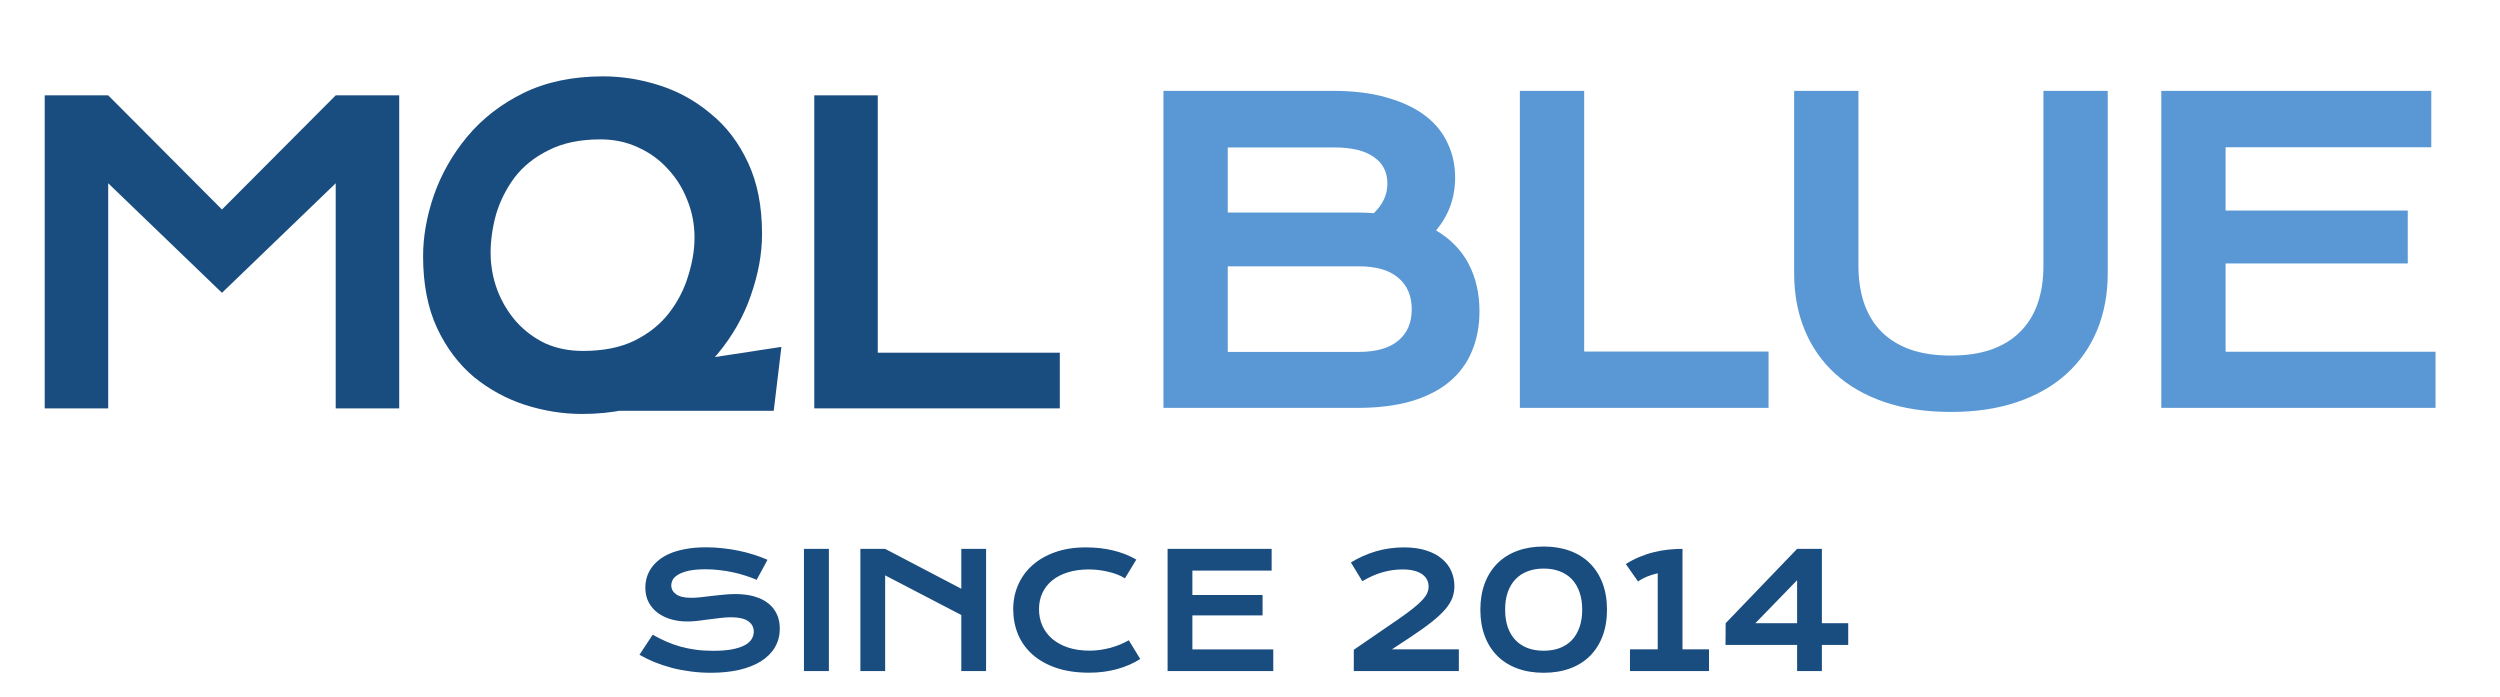 <svg width="190" height="53" viewBox="0 0 190 53" fill="none" xmlns="http://www.w3.org/2000/svg">
<path d="M51.107 27.629L59.386 26.363L58.804 31.221H44.778L51.107 27.629ZM44.231 31.461C42.794 31.461 41.357 31.233 39.92 30.776C38.506 30.32 37.206 29.613 36.02 28.655C34.857 27.675 33.922 26.432 33.215 24.927C32.508 23.398 32.155 21.585 32.155 19.487C32.155 17.982 32.428 16.431 32.976 14.835C33.546 13.215 34.39 11.733 35.507 10.387C36.648 9.019 38.073 7.913 39.783 7.069C41.517 6.225 43.535 5.803 45.839 5.803C47.276 5.803 48.701 6.031 50.115 6.487C51.552 6.943 52.852 7.662 54.015 8.643C55.201 9.6 56.147 10.843 56.854 12.371C57.561 13.877 57.915 15.678 57.915 17.777C57.915 19.282 57.63 20.844 57.06 22.463C56.512 24.06 55.668 25.542 54.528 26.911C53.41 28.256 51.985 29.351 50.252 30.195C48.541 31.039 46.534 31.461 44.231 31.461ZM44.299 26.671C45.85 26.671 47.161 26.409 48.233 25.884C49.328 25.337 50.206 24.63 50.867 23.763C51.529 22.897 52.008 21.962 52.304 20.958C52.624 19.955 52.783 18.985 52.783 18.05C52.783 17.047 52.601 16.1 52.236 15.211C51.894 14.322 51.404 13.535 50.765 12.85C50.126 12.143 49.374 11.596 48.507 11.208C47.64 10.798 46.682 10.593 45.633 10.593C44.083 10.593 42.771 10.866 41.699 11.414C40.627 11.938 39.761 12.634 39.099 13.5C38.461 14.367 37.993 15.302 37.697 16.306C37.423 17.309 37.286 18.278 37.286 19.213C37.286 20.194 37.457 21.141 37.799 22.053C38.141 22.942 38.62 23.741 39.236 24.448C39.852 25.132 40.582 25.679 41.426 26.09C42.292 26.477 43.25 26.671 44.299 26.671Z" fill="#194D80"/>
<path d="M3.398 7.246H8.223L16.869 15.922L25.514 7.246H30.34V31.036H25.514V13.928L16.869 22.254L8.223 13.928V31.036H3.398V7.246Z" fill="#194D80"/>
<path d="M61.885 7.246H66.71V26.805H80.546V31.036H61.885V7.246Z" fill="#194D80"/>
<path d="M88.422 6.905H101.295C102.867 6.905 104.234 7.074 105.395 7.414C106.567 7.742 107.538 8.2 108.309 8.786C109.08 9.371 109.65 10.07 110.02 10.882C110.4 11.684 110.591 12.552 110.591 13.487C110.591 15.019 110.108 16.36 109.141 17.511C110.251 18.169 111.079 19.022 111.623 20.07C112.168 21.118 112.44 22.311 112.44 23.647C112.44 24.767 112.25 25.779 111.87 26.683C111.5 27.588 110.93 28.364 110.159 29.011C109.398 29.648 108.432 30.142 107.261 30.491C106.099 30.83 104.727 31 103.145 31H88.422V6.905ZM103.175 16.154C103.597 16.154 104.008 16.17 104.409 16.201C105.097 15.543 105.442 14.793 105.442 13.95C105.442 13.076 105.097 12.403 104.409 11.93C103.73 11.447 102.734 11.206 101.418 11.206H93.309V16.154H103.175ZM103.268 26.745C104.583 26.745 105.58 26.463 106.259 25.897C106.947 25.332 107.292 24.536 107.292 23.508C107.292 22.48 106.947 21.678 106.259 21.103C105.58 20.527 104.583 20.24 103.268 20.24H93.309V26.745H103.268ZM115.51 6.905H120.397V26.714H134.41V31H115.51V6.905ZM136.354 6.905H141.241V20.178C141.241 21.267 141.39 22.239 141.688 23.092C141.986 23.934 142.428 24.649 143.014 25.234C143.61 25.82 144.345 26.267 145.219 26.576C146.092 26.874 147.11 27.023 148.271 27.023C149.422 27.023 150.434 26.874 151.308 26.576C152.192 26.267 152.927 25.82 153.512 25.234C154.108 24.649 154.556 23.934 154.854 23.092C155.152 22.239 155.301 21.267 155.301 20.178V6.905H160.188V20.764C160.188 22.346 159.92 23.785 159.386 25.08C158.851 26.375 158.076 27.485 157.058 28.41C156.041 29.335 154.792 30.049 153.312 30.553C151.842 31.056 150.162 31.308 148.271 31.308C146.38 31.308 144.694 31.056 143.215 30.553C141.745 30.049 140.501 29.335 139.484 28.41C138.466 27.485 137.69 26.375 137.156 25.08C136.622 23.785 136.354 22.346 136.354 20.764V6.905ZM164.259 6.905H184.778V11.19H169.146V16H182.99V20.024H169.146V26.73H185.102V31H164.259V6.905Z" fill="#5A98D5"/>
<path d="M49.604 48.237C49.941 48.428 50.281 48.6 50.626 48.754C50.974 48.905 51.335 49.033 51.707 49.141C52.08 49.243 52.47 49.323 52.878 49.378C53.289 49.434 53.727 49.461 54.191 49.461C54.749 49.461 55.224 49.426 55.616 49.354C56.008 49.279 56.327 49.178 56.573 49.051C56.822 48.921 57.003 48.766 57.114 48.588C57.228 48.41 57.286 48.216 57.286 48.006C57.286 47.669 57.145 47.404 56.864 47.21C56.583 47.012 56.149 46.913 55.563 46.913C55.305 46.913 55.034 46.93 54.749 46.966C54.464 46.998 54.175 47.033 53.882 47.073C53.593 47.113 53.305 47.15 53.02 47.186C52.739 47.218 52.474 47.233 52.224 47.233C51.808 47.233 51.408 47.18 51.024 47.073C50.644 46.966 50.305 46.806 50.008 46.592C49.715 46.378 49.481 46.111 49.307 45.79C49.133 45.469 49.046 45.095 49.046 44.667C49.046 44.413 49.079 44.162 49.147 43.912C49.218 43.663 49.329 43.425 49.479 43.2C49.634 42.97 49.832 42.758 50.073 42.564C50.315 42.366 50.606 42.196 50.947 42.053C51.291 41.91 51.687 41.799 52.135 41.72C52.586 41.637 53.099 41.595 53.674 41.595C54.09 41.595 54.507 41.619 54.927 41.667C55.347 41.71 55.755 41.774 56.151 41.857C56.551 41.94 56.935 42.041 57.304 42.16C57.672 42.275 58.014 42.403 58.331 42.546L57.506 44.067C57.244 43.952 56.963 43.847 56.662 43.752C56.361 43.653 56.046 43.568 55.717 43.497C55.389 43.425 55.048 43.37 54.696 43.33C54.347 43.287 53.99 43.265 53.626 43.265C53.107 43.265 52.679 43.303 52.343 43.378C52.01 43.453 51.745 43.55 51.547 43.669C51.349 43.784 51.21 43.914 51.131 44.061C51.056 44.203 51.018 44.346 51.018 44.489C51.018 44.766 51.143 44.994 51.392 45.172C51.642 45.346 52.022 45.433 52.533 45.433C52.739 45.433 52.975 45.419 53.24 45.392C53.509 45.36 53.791 45.326 54.084 45.291C54.381 45.255 54.682 45.223 54.987 45.196C55.295 45.164 55.595 45.148 55.884 45.148C56.43 45.148 56.913 45.209 57.333 45.332C57.757 45.455 58.112 45.631 58.397 45.861C58.682 46.087 58.898 46.362 59.044 46.687C59.191 47.008 59.264 47.368 59.264 47.768C59.264 48.303 59.139 48.78 58.89 49.2C58.644 49.616 58.292 49.968 57.832 50.257C57.377 50.542 56.826 50.76 56.181 50.911C55.535 51.057 54.816 51.131 54.024 51.131C53.501 51.131 52.99 51.097 52.491 51.03C51.992 50.966 51.513 50.875 51.054 50.756C50.598 50.634 50.163 50.489 49.747 50.323C49.335 50.152 48.953 49.966 48.6 49.764L49.604 48.237ZM61.1 41.714H62.995V51H61.1V41.714ZM65.389 41.714H67.272L73.059 44.744V41.714H74.942V51H73.059V46.74L67.272 43.728V51H65.389V41.714ZM77.004 46.301C77.004 45.639 77.129 45.023 77.378 44.453C77.628 43.879 77.988 43.382 78.459 42.962C78.935 42.538 79.513 42.205 80.194 41.964C80.879 41.722 81.654 41.601 82.517 41.601C83.273 41.601 83.967 41.679 84.596 41.833C85.23 41.984 85.818 42.215 86.361 42.528L85.493 43.954C85.331 43.847 85.143 43.752 84.929 43.669C84.719 43.586 84.493 43.516 84.252 43.461C84.014 43.401 83.767 43.356 83.509 43.324C83.256 43.293 83.004 43.277 82.755 43.277C82.153 43.277 81.616 43.352 81.145 43.502C80.673 43.649 80.275 43.857 79.951 44.126C79.63 44.392 79.384 44.711 79.214 45.083C79.047 45.451 78.964 45.857 78.964 46.301C78.964 46.76 79.052 47.182 79.226 47.566C79.4 47.95 79.651 48.283 79.98 48.564C80.313 48.841 80.717 49.059 81.192 49.218C81.671 49.372 82.212 49.449 82.814 49.449C83.087 49.449 83.359 49.43 83.628 49.39C83.897 49.35 84.157 49.297 84.406 49.23C84.66 49.158 84.903 49.075 85.137 48.98C85.371 48.881 85.588 48.774 85.79 48.659L86.658 50.085C86.151 50.41 85.565 50.665 84.899 50.852C84.234 51.034 83.527 51.125 82.778 51.125C81.824 51.125 80.986 51.002 80.265 50.756C79.545 50.507 78.943 50.166 78.459 49.735C77.976 49.299 77.612 48.788 77.366 48.202C77.125 47.612 77.004 46.978 77.004 46.301ZM88.737 41.714H96.645V43.366H90.621V45.219H95.956V46.77H90.621V49.354H96.769V51H88.737V41.714ZM102.889 49.384L106.162 47.138C106.653 46.802 107.055 46.509 107.368 46.259C107.681 46.01 107.927 45.788 108.105 45.594C108.283 45.396 108.406 45.218 108.473 45.059C108.54 44.901 108.574 44.742 108.574 44.584C108.574 44.402 108.537 44.231 108.461 44.073C108.386 43.914 108.267 43.776 108.105 43.657C107.946 43.538 107.74 43.445 107.487 43.378C107.237 43.31 106.938 43.277 106.59 43.277C106.083 43.277 105.578 43.348 105.075 43.491C104.572 43.633 104.059 43.861 103.536 44.174L102.669 42.748C103.251 42.388 103.881 42.106 104.558 41.904C105.239 41.702 105.954 41.601 106.703 41.601C107.356 41.601 107.923 41.681 108.402 41.839C108.885 41.993 109.283 42.205 109.596 42.475C109.913 42.744 110.149 43.057 110.303 43.413C110.457 43.77 110.535 44.148 110.535 44.548C110.535 44.857 110.483 45.152 110.38 45.433C110.277 45.715 110.097 46.006 109.84 46.307C109.582 46.608 109.234 46.932 108.794 47.281C108.358 47.626 107.808 48.018 107.142 48.457L105.788 49.348H110.873V51H102.889V49.384ZM112.507 46.336C112.507 45.588 112.62 44.916 112.846 44.322C113.071 43.728 113.392 43.225 113.808 42.813C114.224 42.398 114.729 42.081 115.323 41.863C115.917 41.645 116.583 41.536 117.319 41.536C118.056 41.536 118.721 41.645 119.315 41.863C119.91 42.081 120.415 42.398 120.83 42.813C121.246 43.225 121.567 43.728 121.793 44.322C122.019 44.916 122.131 45.588 122.131 46.336C122.131 47.085 122.019 47.756 121.793 48.35C121.567 48.944 121.246 49.447 120.83 49.859C120.415 50.271 119.91 50.586 119.315 50.804C118.721 51.022 118.056 51.131 117.319 51.131C116.583 51.131 115.917 51.022 115.323 50.804C114.729 50.586 114.224 50.271 113.808 49.859C113.392 49.447 113.071 48.944 112.846 48.35C112.62 47.756 112.507 47.085 112.507 46.336ZM114.39 46.33C114.39 46.837 114.458 47.285 114.592 47.673C114.731 48.061 114.927 48.388 115.181 48.653C115.434 48.915 115.741 49.115 116.101 49.253C116.462 49.388 116.868 49.455 117.319 49.455C117.771 49.455 118.177 49.388 118.537 49.253C118.898 49.115 119.205 48.915 119.458 48.653C119.711 48.388 119.906 48.061 120.04 47.673C120.179 47.285 120.248 46.837 120.248 46.33C120.248 45.827 120.179 45.384 120.04 45C119.906 44.611 119.711 44.285 119.458 44.019C119.205 43.754 118.898 43.554 118.537 43.419C118.177 43.281 117.771 43.211 117.319 43.211C116.868 43.211 116.462 43.281 116.101 43.419C115.741 43.554 115.434 43.754 115.181 44.019C114.927 44.285 114.731 44.611 114.592 45C114.458 45.384 114.39 45.827 114.39 46.33ZM123.878 49.348H125.987V43.568C125.71 43.631 125.443 43.714 125.185 43.817C124.932 43.92 124.7 44.045 124.49 44.192L123.563 42.867C123.904 42.653 124.25 42.473 124.603 42.326C124.959 42.176 125.318 42.057 125.678 41.97C126.043 41.879 126.407 41.813 126.771 41.774C127.14 41.734 127.506 41.714 127.87 41.714L127.864 41.726H127.87V49.348H129.884V51H123.878V49.348ZM131.15 47.364L136.58 41.714H138.463V47.364H140.465V49.016H138.463V51H136.58V49.016H131.138L131.15 47.364ZM136.58 47.364V44.097L133.407 47.364H136.58Z" fill="#194D80"/>
</svg>
